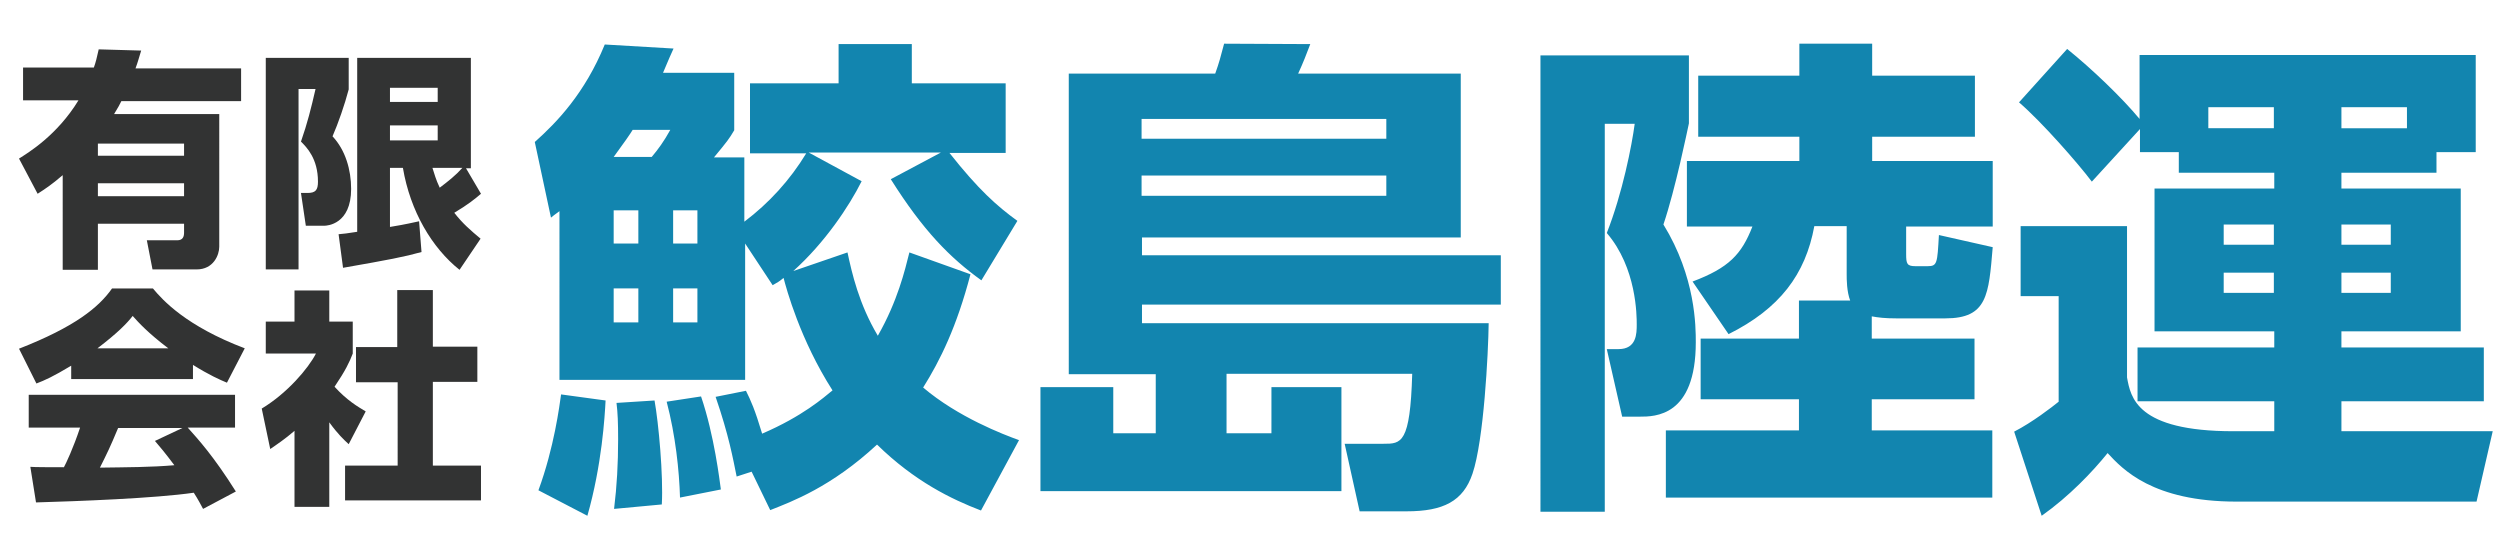 <svg id="レイヤー_1" xmlns="http://www.w3.org/2000/svg" viewBox="0 0 618 136"><style>.st0{fill:#323333}.st1{fill:#1285af}</style><path class="st0" d="M34.9 12.5c-.6 1.9-.8 2.8-1.4 4.4h26.1V25H30c-.5 1-.7 1.4-1.8 3.2h26V61c0 2-1.4 5.6-5.6 5.6H37.7l-1.4-7.2h7.5c1.4 0 1.7-.9 1.7-1.9v-2.2H24.2v11.4h-8.7V43.3c-2.8 2.4-4.2 3.3-6.2 4.6l-4.6-8.7c2.2-1.4 9.4-5.7 14.7-14.4H5.7v-8.1h17.5c.5-1.4.7-2.3 1.2-4.5l10.5.3zm10.6 23H24.2v3h21.3v-3zm0 9.8H24.2v3.2h21.3v-3.2zm20.2-31h20.5v7.8c-1 3.8-2.6 8.4-4 11.6 3.2 3.4 4.6 8.3 4.6 13 0 8.8-6 9.1-6.6 9.1h-4.6l-1.2-8.1H76c2 0 2.6-.7 2.6-2.8 0-5.7-2.8-8.5-4.2-9.9 1.6-4.6 2.5-8.2 3.6-13h-4.2v44.6h-8.1V14.3zm18 43.6c1.2-.1 2.1-.2 4.6-.6v-43h28.1v27.3h-1.2l3.7 6.3c-1.4 1.2-3.1 2.6-6.6 4.7 2.1 2.7 4.1 4.4 6.5 6.4l-5.2 7.7c-6.8-5.4-12.2-14.5-14-25.2h-3.2v14.6c4.3-.7 5.7-1.1 7.2-1.4l.6 7.6c-4.3 1.2-8 1.9-19.4 3.9l-1.1-8.3zm12.7-36.2v3.5h11.8v-3.5H96.4zm0 9.3v3.7h11.8V31H96.4zm10.5 10.5c.5 1.5.8 2.8 1.8 4.9 2.1-1.6 3.9-3 5.6-4.9h-7.4zM17.6 90.4c-4.5 2.7-6.5 3.6-8.6 4.4l-4.3-8.6c13.8-5.4 19.7-10.2 23-14.9h10.1c2.4 2.9 8.2 9.3 22.7 14.8l-4.4 8.5c-1.7-.7-4.4-1.9-8.4-4.4v3.5H17.6v-3.3zm32.6 35.4c-.6-1.1-1.2-2.3-2.3-4-9.6 1.4-28.8 2.1-39 2.4l-1.4-8.8c.3.1 7.5.1 8.3.1.5-.9 2.3-4.7 4-9.8H7.1v-8.1h51v8.1H46.4c2.5 2.8 6.3 6.9 11.9 15.8l-8.1 4.3zm-8.6-39.7c-4.9-3.7-7.4-6.4-8.8-8-1.4 1.8-3.6 4.1-8.7 8h17.5zm3.5 19.7H29.2c-2 4.8-2.7 6.2-4.5 9.8 6.7-.1 12.8-.1 18.4-.6-2.4-3.2-3.6-4.6-4.8-6l6.8-3.2zm36.3 19.5h-8.6v-18.8c-2.3 2-4.4 3.4-6 4.5l-2.1-10c6.3-3.8 11.5-9.9 13.4-13.6H65.7v-7.9h7.1v-7.7h8.6v7.7h5.8v7.9c-.8 2.1-1.8 4.2-4.5 8.2 3.1 3.4 5.7 4.9 7.7 6.1l-4.2 8.1c-1.2-1.1-2.7-2.5-4.8-5.4v20.9zm16.8-53.6h8.8v14h11v8.7h-11v20.7h11.9v8.6H85.3v-8.6h13V94.5H88v-8.7h10.2V71.7z"/><path class="st1" d="M209.5 62.4c1.1 5.1 2.8 12.7 7.5 20.6 4.9-8.6 6.7-16.2 7.8-20.6l15.1 5.4c-3.4 13-7.5 21.3-11.7 28 8.6 7.3 19.8 11.6 23.7 13l-9.4 17.4c-7.3-2.8-16.4-7.2-25.7-16.3-11.3 10.5-21.1 14.1-26.4 16.2l-4.6-9.5-3.7 1.2c-.9-4.4-1.9-10.1-5.2-19.7l7.5-1.5c1.2 2.4 2.2 4.6 4 10.6 10-4.3 15.2-8.9 17.4-10.7-8-12.5-11.4-25.1-12.1-27.8-1.2 1-1.5 1.1-2.7 1.8l-6.8-10.3v33.7h-45.9V52.2c-.6.5-.9.6-2.1 1.6l-4-18.7c5.5-4.9 12.4-12.1 17.3-24.1l17 1c-.9 1.9-1 2.3-2.6 6h17.6v14.2c-1.3 2.2-1.7 2.7-5 6.7h7.5v15.9c6.1-4.6 11.3-10.3 15.3-16.9h-13.9V20.6h21.9v-9.7h18.1v9.7h23.2v17.2h-13.9c7.2 9.1 11.7 13.1 16.8 16.8l-8.9 14.7c-7.8-5.6-14.4-12.3-22.4-25l12.4-6.6h-32.7l13.1 7.1C209.9 51 203.9 60 196.1 67l13.4-4.6zm-76.4 58.8c3.9-10.6 5.2-20.9 5.6-23.7l11 1.5c-.2 3.9-.9 15.9-4.5 28.5l-12.1-6.3zm23.3-89.1c-.6 1-2.2 3.3-4.7 6.7h9.4c1.6-1.9 3-3.8 4.6-6.7h-9.3zm1.4 19.9h-6.1v8.2h6.1V52zm0 19.3h-6.1v8.4h6.1v-8.4zm-6 54.5c.7-5.7 1-11.2 1-17.2 0-4.1-.1-6.6-.4-9l9.4-.6c1 5.5 2.2 18.6 1.8 25.7l-11.8 1.1zm16.3-2.8c-.2-6.7-1.1-15.3-3.3-23.7l8.5-1.3c3.3 9.7 4.6 20.9 4.9 23l-10.1 2zm4.3-71h-6v8.2h6V52zm0 19.3h-6v8.4h6v-8.4zm141.9 35.9V95.7h17.3v25.7h-74.4V95.7h18v11.4h10.5V92.5h-21.5V18.2h36.2c1-2.8 1.3-4 2.2-7.4l21.3.1c-.9 2.4-1.8 4.7-3 7.3h40.2v40.5h-78.8v4.4H371v12.2h-88.7v4.6H368c-.1 7.5-1.2 29-4 37.2-2.3 6.8-7.2 9.3-16.3 9.3h-11.6l-3.7-16.7h9.6c4.4 0 6.6 0 7.1-17.3h-45.9v14.7h11.1zm28.4-77.8h-60.5v4.9h60.5v-4.9zm0 14h-60.5v5h60.5v-5zm38.2-29.7h36.6v16.8c-.4 1.8-3.3 16.1-6.3 25 8 13 8 25.3 8 29.1 0 18.4-10.1 18.4-13.9 18.4H401l-3.8-16.7h2.9c4.5 0 4.5-3.9 4.5-6.1 0-2.1 0-14-7.4-22.6 3.9-9.9 6.2-21.7 6.9-27h-7.4v95.9h-15.9V13.7zm76.5 60.7c-.9-2.3-.9-5.4-.9-6.6V55.9h-8c-2.2 12-8.6 20.4-21.2 26.7l-8.9-13c9-3.4 12.1-6.7 14.8-13.6H417V39.8h27.8v-6h-25V18.7h25v-7.9h18v7.9h25.4v15.1h-25.4v6h29.8V56h-21.4v6.8c0 2.4.2 3 2.3 3h3c2.4 0 2.4-.7 2.8-7.7l13.3 3c-1 11.8-1.3 17.6-11.7 17.6h-12.2c-2.7 0-4.4-.2-6-.5v5.5h25.4v15h-25.4v7.7h29.8V123h-80.7v-16.6h32.9v-7.7h-24.3v-15h24.3v-9.4h12.7zm144.9-36.8v5.1h-23.5v3.9h29.5v35.3h-29.5v4H614v13.3h-35.2v7.4h37.4l-4 17.4h-59.3c-20.8 0-28.2-8-31.9-12-3.7 4.6-9.5 10.7-16.3 15.5l-6.8-20.8c4.5-2.3 9.4-6.1 11-7.4V73.2h-9.4V55.9h26.3v37.4c.9 4.9 2.3 13.3 26.3 13.3h10.1v-7.4h-33.8V85.9h33.8v-4h-29.6V46.6h29.6v-3.9h-23.6v-5.1H529v-5.7l-11.9 13c-3.3-4.4-12.4-14.8-18-19.6L511 12.1c6.1 4.9 13.6 12.1 17.9 17.3V13.6H612v24h-9.7zm-56.4-11.1v5.2h16.2v-5.2h-16.2zm3.8 29v5h12.4v-5h-12.4zm0 11.9v5h12.4v-5h-12.4zM595 26.5h-16.2v5.2H595v-5.2zm-16.2 29v5H591v-5h-12.2zm0 11.9v5H591v-5h-12.2z"/></svg>